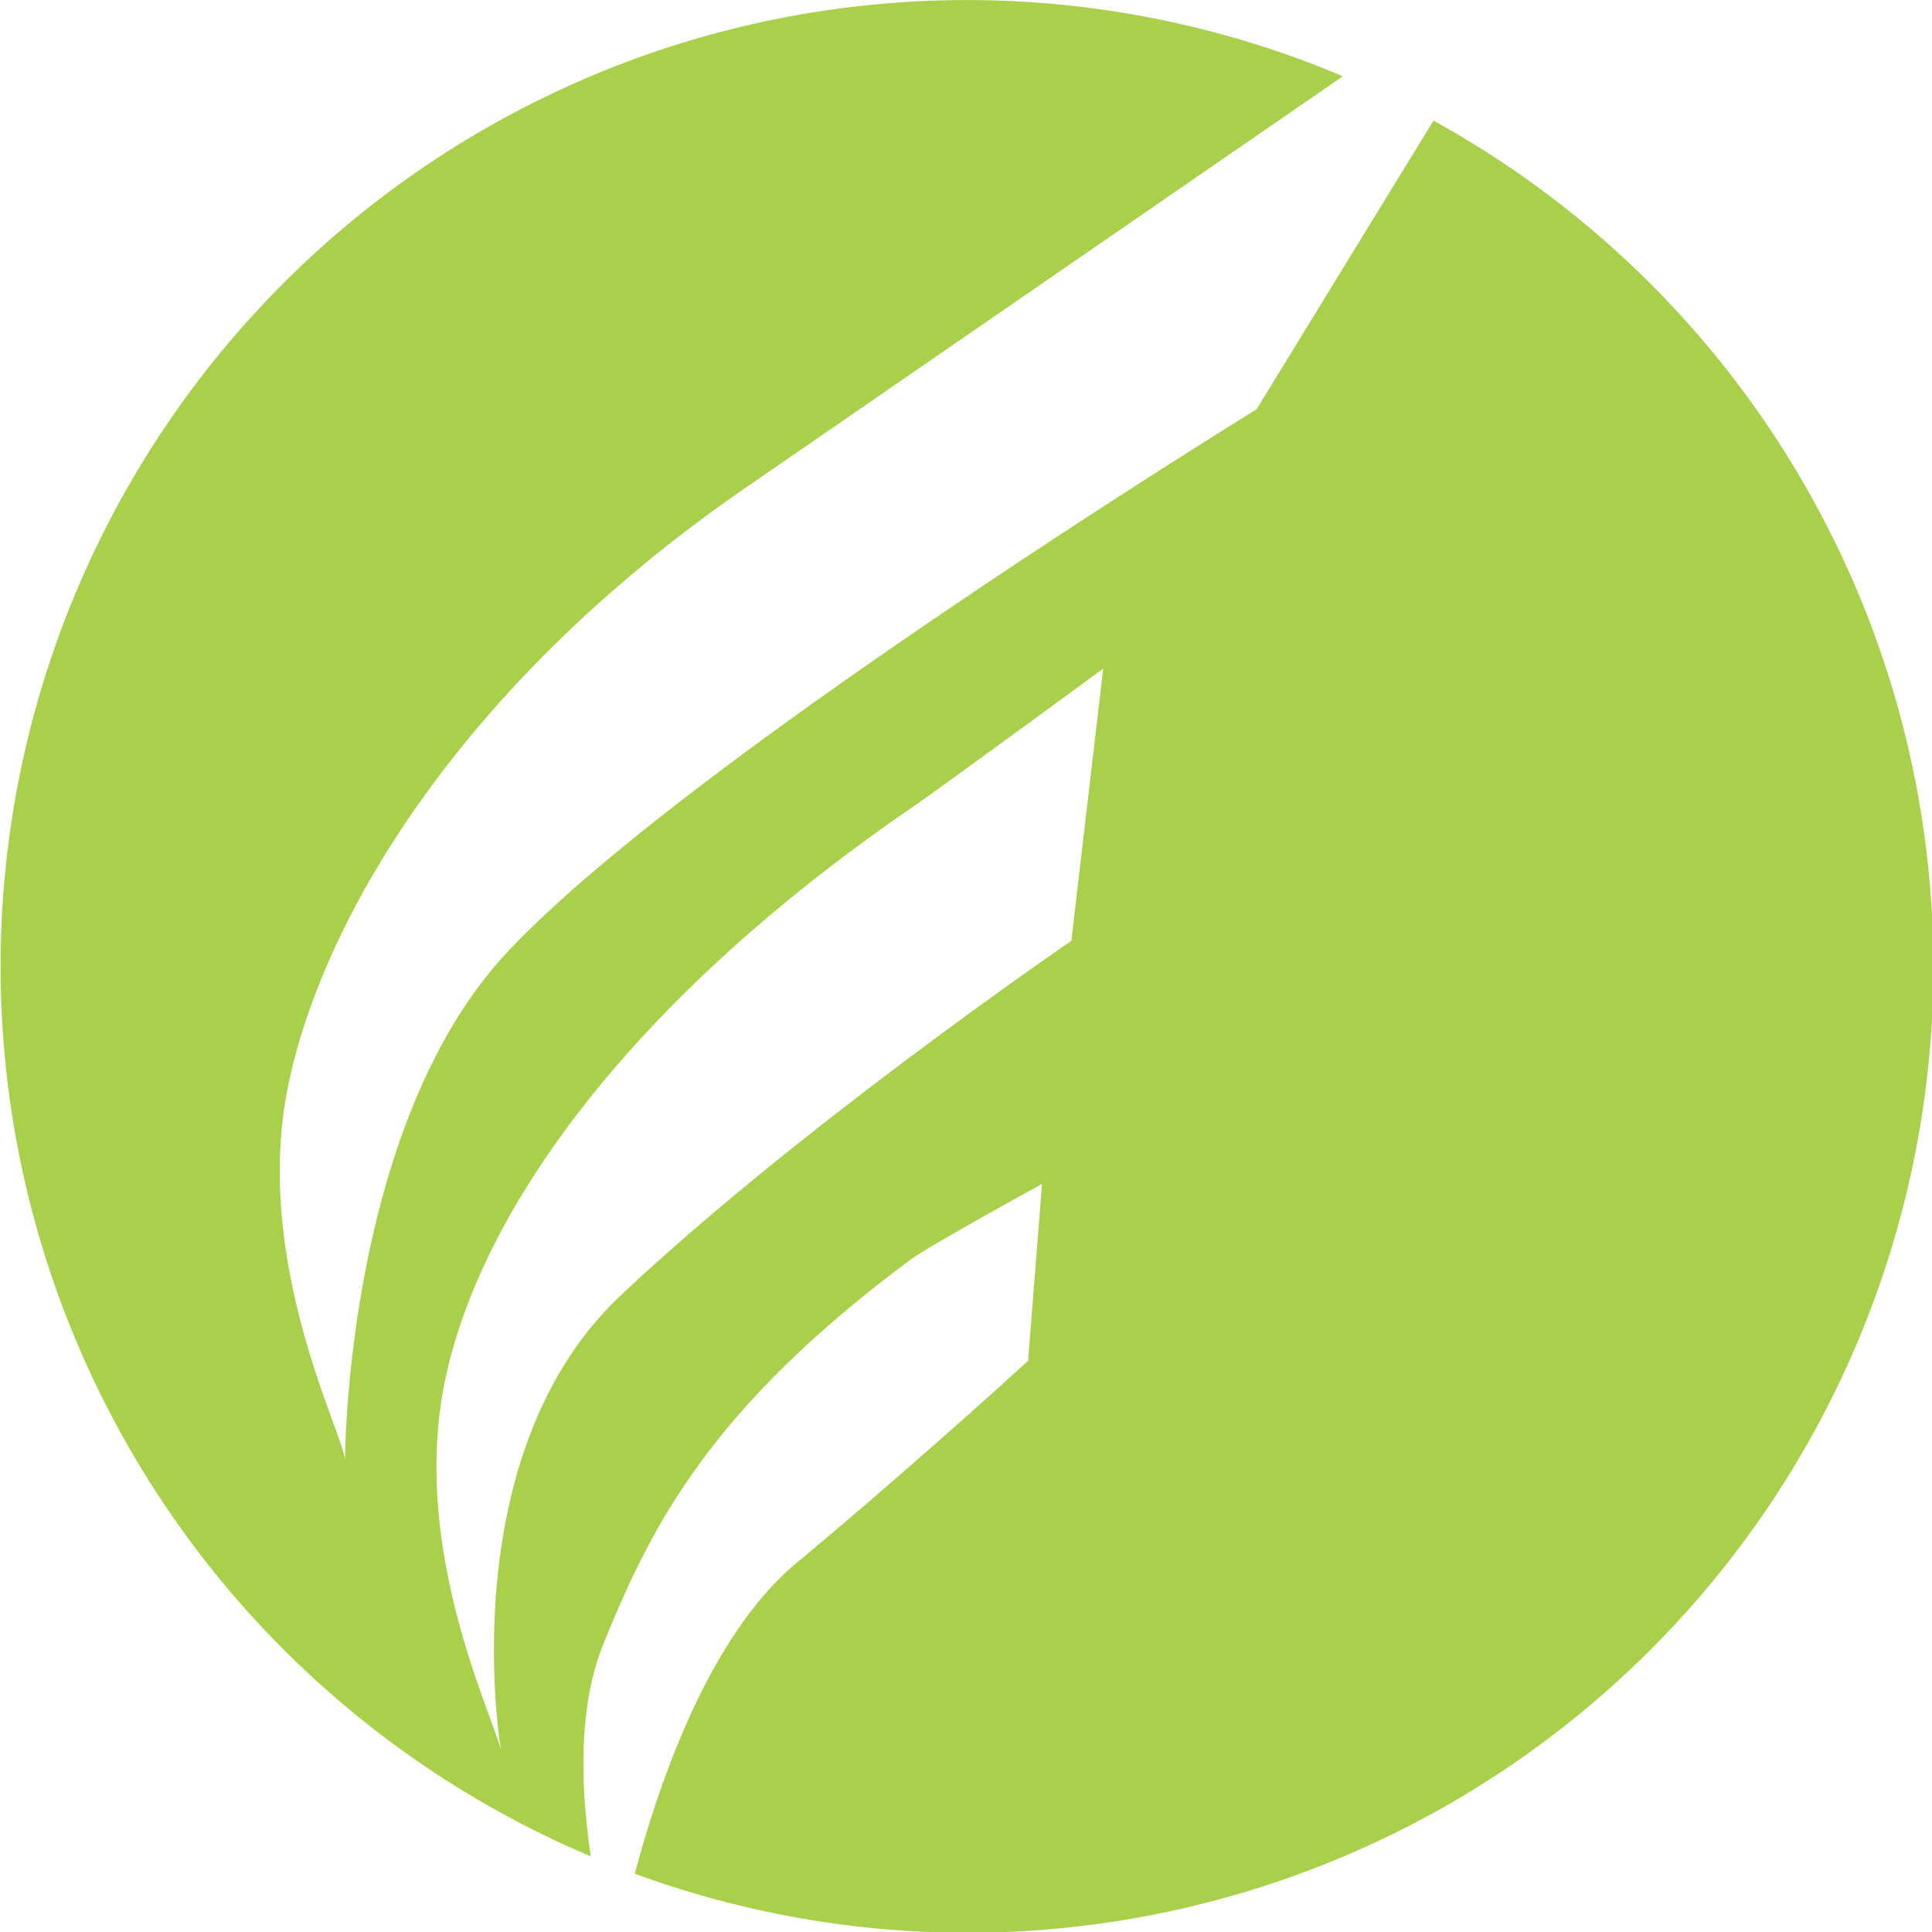<svg id="Layer_1" data-name="Layer 1" xmlns="http://www.w3.org/2000/svg" viewBox="0 0 168 168"><defs><style>.cls-1{fill:#a9d04a;}</style></defs><title>Eastside-Favicon-Artboard 1_1</title><path class="cls-1" d="M124.65,10.49,109.26,35.6S59.53,66.17,44,82.92C30,98,30,127,30,127c0-2.06-8-17.06-5-32.29C27.89,80,40.15,59.33,65.13,42.21L116.77,6.63a84,84,0,1,0-65.4,154.79c-.84-5.72-1.18-12.82,1.08-18.41,4.16-10.32,9.32-20.55,26.76-33.5,1.55-1.15,11.4-6.56,11.4-6.56L89.4,118.31c2.24-2-9.35,8.64-20.08,17.55-7.49,6.21-11.88,18.66-14.12,27.07A84,84,0,0,0,124.65,10.49ZM93.16,81.82s-23.44,16-39.16,30.8c-13.81,13-11,36.16-10.43,39.61a2.37,2.37,0,0,1,.07.45s0-.17-.07-.45c-.77-3.23-7.79-17.43-4.94-31.84,2.9-14.7,15.8-33.13,40.78-50.25,2.22-1.52,16.52-12,16.52-12Z"/></svg>